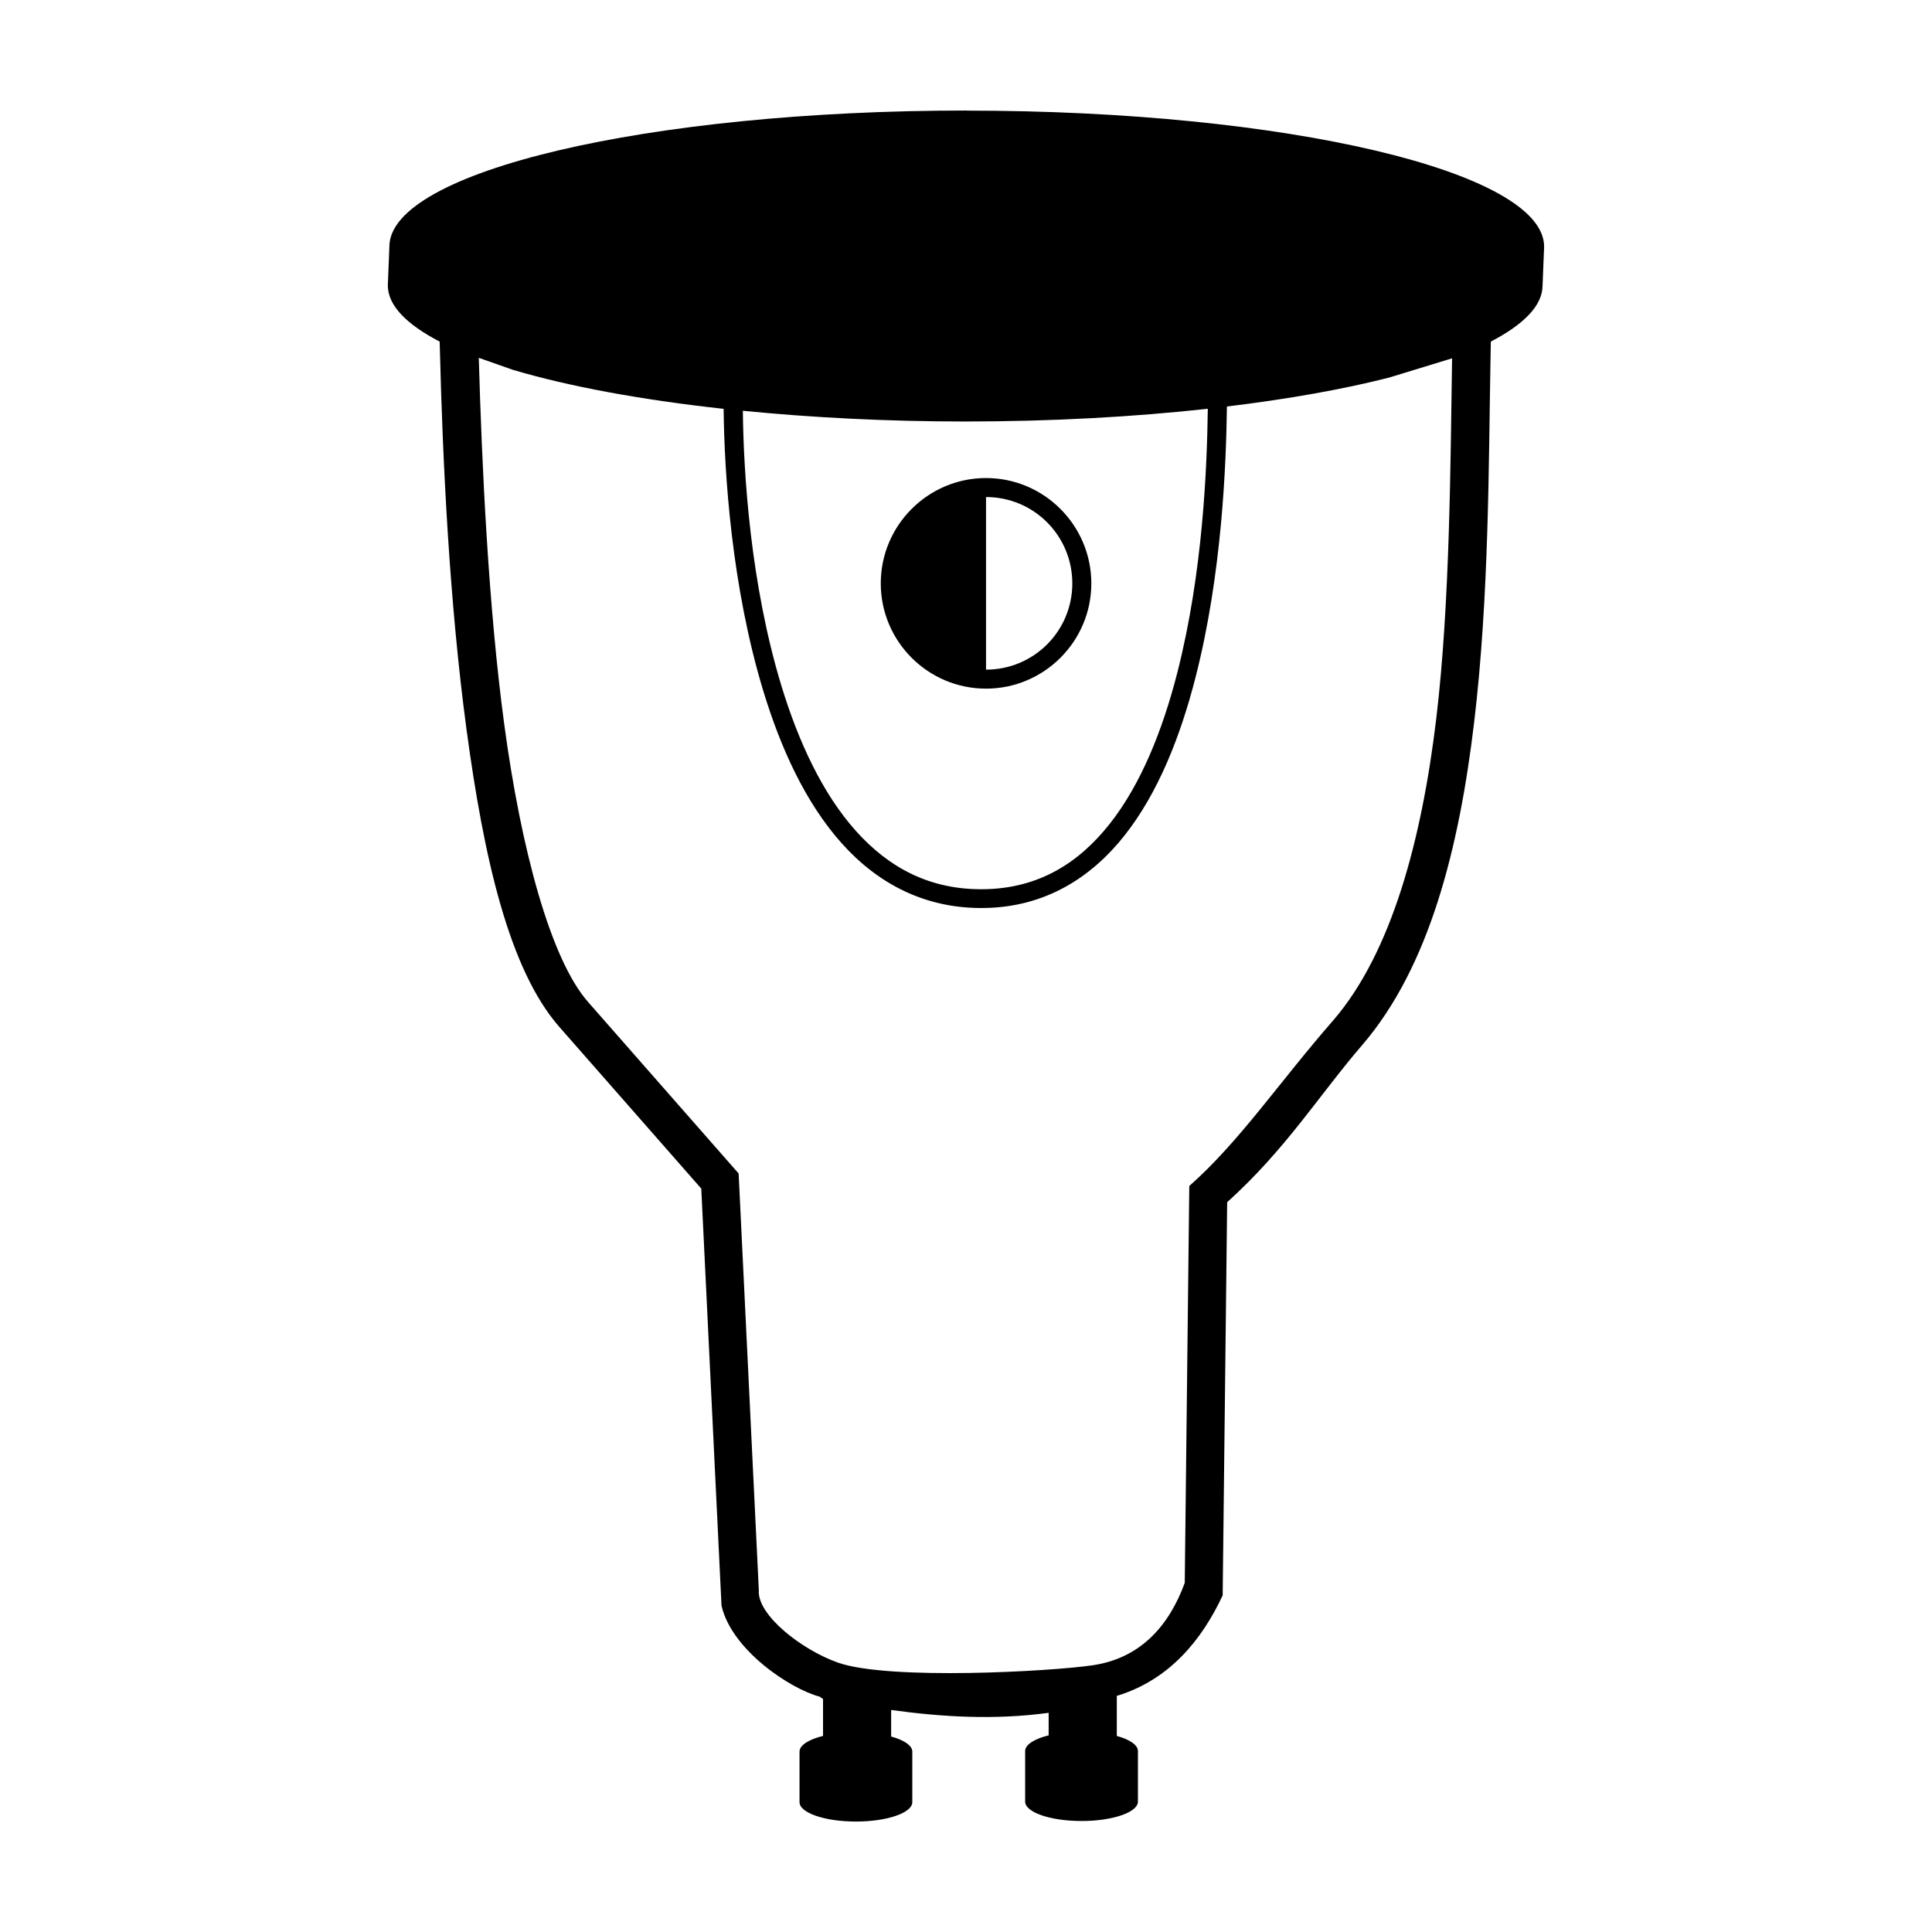 <?xml version="1.0" encoding="UTF-8"?>
<!-- Uploaded to: ICON Repo, www.svgrepo.com, Generator: ICON Repo Mixer Tools -->
<svg fill="#000000" width="800px" height="800px" version="1.1" viewBox="144 144 512 512" xmlns="http://www.w3.org/2000/svg">
 <path d="m400.2 173.29c-84.5 0-153 16.145-153.01 36.055l-0.414 10.301c0.004 5.309 4.996 10.34 13.738 14.879l0.07 2.422c0.73 29.188 2.504 66.688 7.055 100.42s11.195 63.52 24.609 78.801l37.598 42.824 5.363 110.54c2.688 11.707 18.117 21.996 25.977 24.09l0.887 0.609 0.039 0.012v9.793c-3.902 0.965-6.223 2.512-6.231 4.164 0.004 0.023 0.004 0.055 0.012 0.078h-0.012v13.156h0.02c-0.012 0.051-0.016 0.105-0.02 0.156 0 2.84 6.691 5.137 14.945 5.137 8.258 0 14.945-2.297 14.945-5.137-0.004-0.051-0.012-0.105-0.02-0.156h0.02v-13.156h-0.012c0.004-0.023 0.004-0.055 0.012-0.078 0-1.559-2.066-3.031-5.609-4.004v-7.035c13.496 1.863 27.375 2.695 41.742 0.758v5.965c-3.902 0.965-6.223 2.512-6.231 4.164 0.004 0.023 0.004 0.055 0.012 0.078h-0.012v13.168h0.02c-0.012 0.051-0.016 0.098-0.02 0.148 0 2.84 6.691 5.144 14.945 5.144 8.258 0 14.945-2.309 14.945-5.144-0.004-0.051-0.012-0.098-0.02-0.148h0.02v-13.168h-0.012c0.004-0.023 0.004-0.055 0.012-0.078 0-1.559-2.059-3.031-5.598-4.004v-10.617c14-4.25 22.594-14.934 28.055-26.637l1.191-104.19c15.746-14.234 24.309-28.324 35.77-41.633 17.832-20.715 25.711-52.254 29.676-85.5 3.969-33.246 3.836-68.371 4.34-96.125l0.09-4.82c8.727-4.535 13.703-9.555 13.707-14.859l0.414-10.301c-0.02-19.906-68.523-36.047-153.02-36.047zm-129.32 65.535 8.965 3.16c14.832 4.414 34.016 7.965 55.922 10.363 0.191 17.25 2.129 47.137 10.508 74.734 4.652 15.316 11.246 29.73 20.773 40.383 9.523 10.656 22.156 17.488 38.102 17.16 15.785-0.324 27.957-7.934 36.879-19.238 8.922-11.305 14.809-26.266 18.805-41.898 7.008-27.414 8.098-56.148 8.316-71.762 16.129-1.953 30.703-4.535 42.902-7.644l16.766-5.125c-0.43 27.078-0.523 64.711-4.172 95.301-3.863 32.387-11.883 62.211-27.305 80.125-14.371 16.449-24.863 32.176-38.168 43.918l-1.199 105.16c-4.043 11.086-11.484 19.918-24.297 21.836-11.148 1.668-54.059 4.027-67.531-0.66-9.629-3.348-21.547-12.672-21.047-19.188l-5.352-110.46-39.922-45.48c-9.898-11.277-17.727-40.406-22.188-73.496-4.223-31.297-5.949-68.945-6.75-97.18zm193.2 13.5c-0.211 15.363-1.25 43.223-8.078 69.934-3.891 15.227-9.637 29.586-17.891 40.039-8.254 10.453-18.805 17.055-33.07 17.348-14.496 0.297-25.48-5.664-34.273-15.5-8.793-9.836-15.199-23.625-19.719-38.516-8.137-26.797-10-55.949-10.184-72.773 18.156 1.797 37.98 2.844 58.922 2.844 23.008 0 44.75-1.223 64.297-3.375zm-58.773 18.359c-15.379 0-27.895 12.535-27.895 27.918 0 15.379 12.516 27.895 27.895 27.895s27.906-12.516 27.906-27.895-12.527-27.918-27.906-27.918zm0 5.039c12.656 0 22.867 10.223 22.867 22.879s-10.211 22.859-22.867 22.859z"/>
</svg>